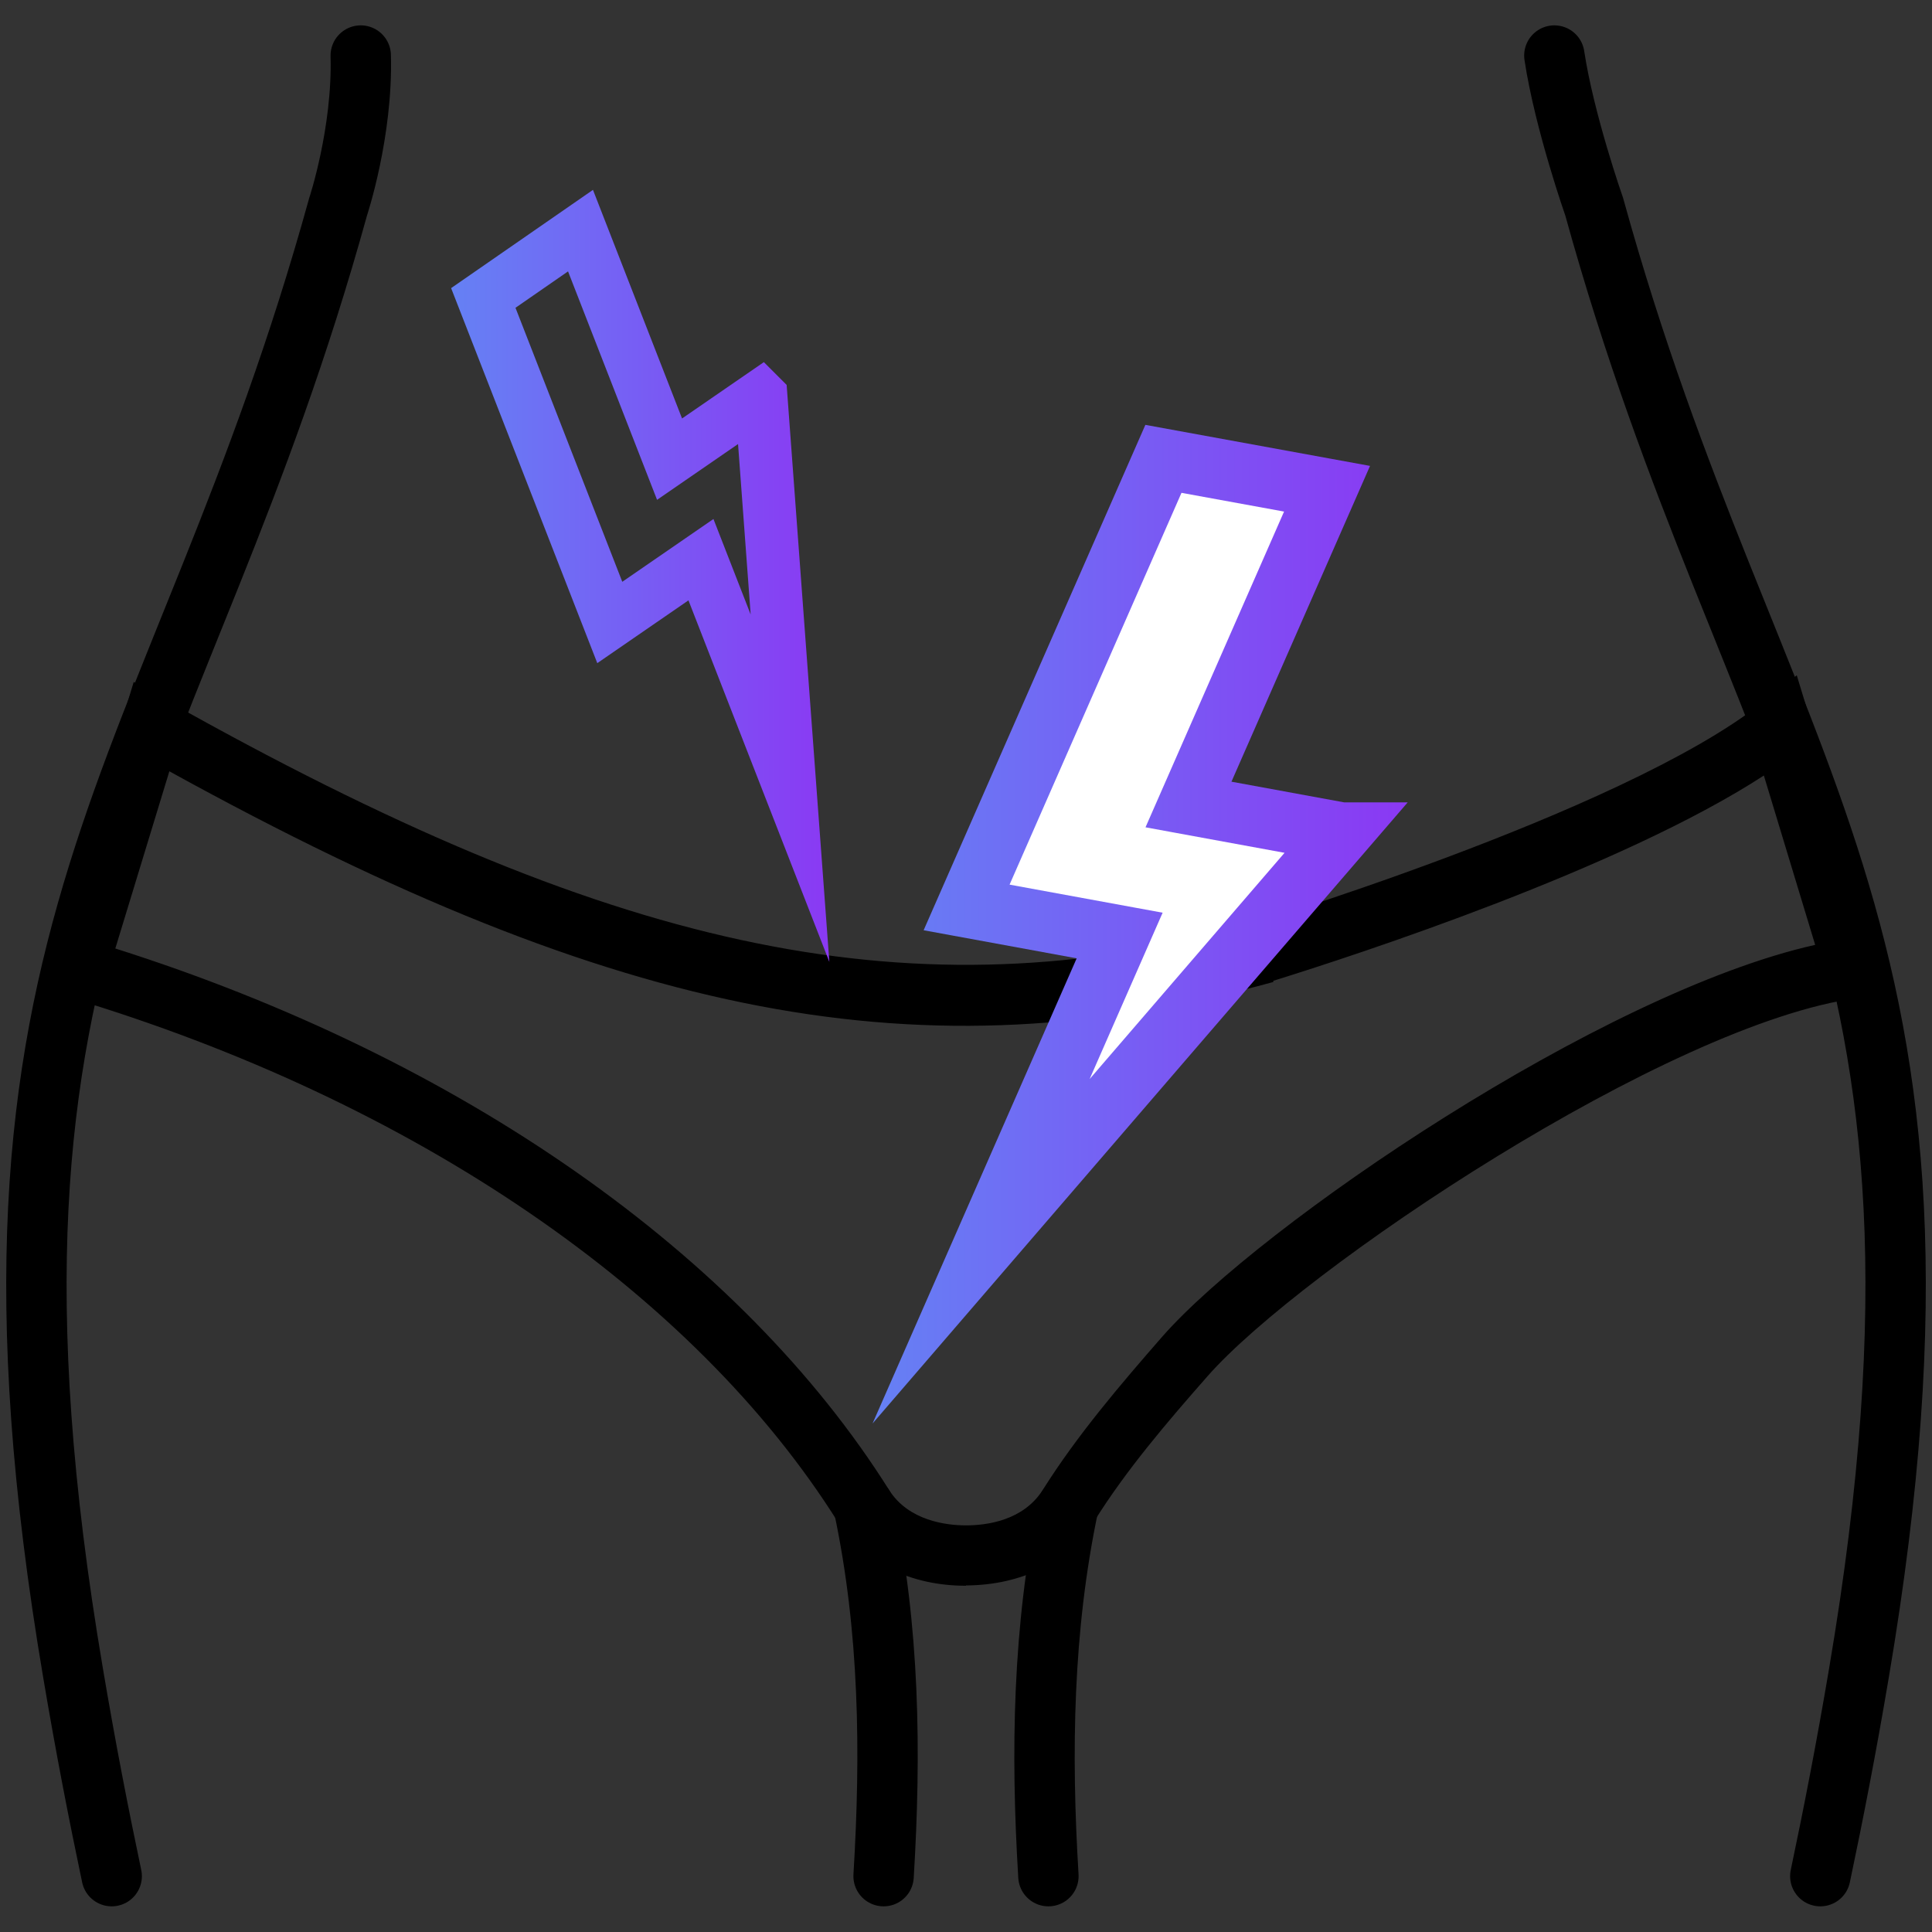 <?xml version="1.0" encoding="UTF-8"?><svg id="Layer_2" xmlns="http://www.w3.org/2000/svg" xmlns:xlink="http://www.w3.org/1999/xlink" viewBox="0 0 64 64"><rect x="0" y="0" width="64" height="64" fill="#333333" stroke="none"/><defs><linearGradient id="New_Gradient_Swatch_1" x1="28.9" y1="30.62" x2="46.34" y2="30.62" gradientUnits="userSpaceOnUse"><stop offset="0" stop-color="#6581f4"/><stop offset="1" stop-color="#8a39f3"/></linearGradient><linearGradient id="New_Gradient_Swatch_1-2" x1="14.95" y1="19.08" x2="27.47" y2="19.08" xlink:href="#New_Gradient_Swatch_1"/></defs><path d="m3.7,62.15c-.43-2.04-.86-4.24-1.28-6.73C-1.8,30.5,5.92,25.94,11.2,6.85c0,0,.82-2.47.75-5.01" fill="none" fill-rule="evenodd" stroke="#000" stroke-linecap="round" stroke-miterlimit="22.93" stroke-width="2"/><path d="m60.3,62.15c.43-2.04.86-4.24,1.28-6.73,4.22-24.92-3.49-29.48-8.77-48.57,0,0-.99-2.82-1.32-5.01" fill="none" fill-rule="evenodd" stroke="#000" stroke-linecap="round" stroke-miterlimit="22.93" stroke-width="2"/><path d="m28.61,49.9c.86,4.05.91,8.14.66,12.25" fill="none" fill-rule="evenodd" stroke="#000" stroke-linecap="round" stroke-miterlimit="22.93" stroke-width="2"/><path d="m34.73,62.15c-.25-4.11-.19-8.2.66-12.25" fill="none" fill-rule="evenodd" stroke="#000" stroke-linecap="round" stroke-miterlimit="22.93" stroke-width="2"/><path d="m32,52.53c-1.84,0-3.38-.76-4.23-2.09-4.79-7.64-14.08-13.98-25.48-17.4l-.96-.29,3.1-10.16,1.08.61c14.66,8.25,24.34,10.37,35.26,7.63h0c.13-.04,12.91-3.85,17.6-7.55l1.15-.91,3.2,10.54-1.17.15c-6.28.83-18.46,9.01-21.55,12.53-1.32,1.5-2.7,3.11-3.77,4.83-.85,1.33-2.39,2.09-4.23,2.1ZM3.82,31.42c11.42,3.62,20.73,10.13,25.64,17.95.64,1,1.87,1.16,2.54,1.16.67,0,1.89-.15,2.54-1.17,1.15-1.83,2.59-3.51,3.96-5.08,3.24-3.69,14.55-11.4,21.63-12.98l-1.7-5.61c-4.75,3.09-13.48,5.94-16.25,6.8v.04c-11.59,3.17-21.59,1.28-36.57-6.98l-1.79,5.87Z"/><path d="m44.44,27.58l-5.07-.93,4.59-10.46-5.42-.99-6.52,14.86,5.07.93-4.59,10.46,11.95-13.87Z" fill="#fff" stroke="url(#New_Gradient_Swatch_1)" stroke-miterlimit="10" stroke-width="2"/><path d="m25.2,13.13l-3.02,2.08-2.95-7.57-3.22,2.23,4.19,10.75,3.02-2.08,2.95,7.57-.96-12.97Z" fill="none" stroke="url(#New_Gradient_Swatch_1-2)" stroke-miterlimit="10" stroke-width="1.75"/></svg>